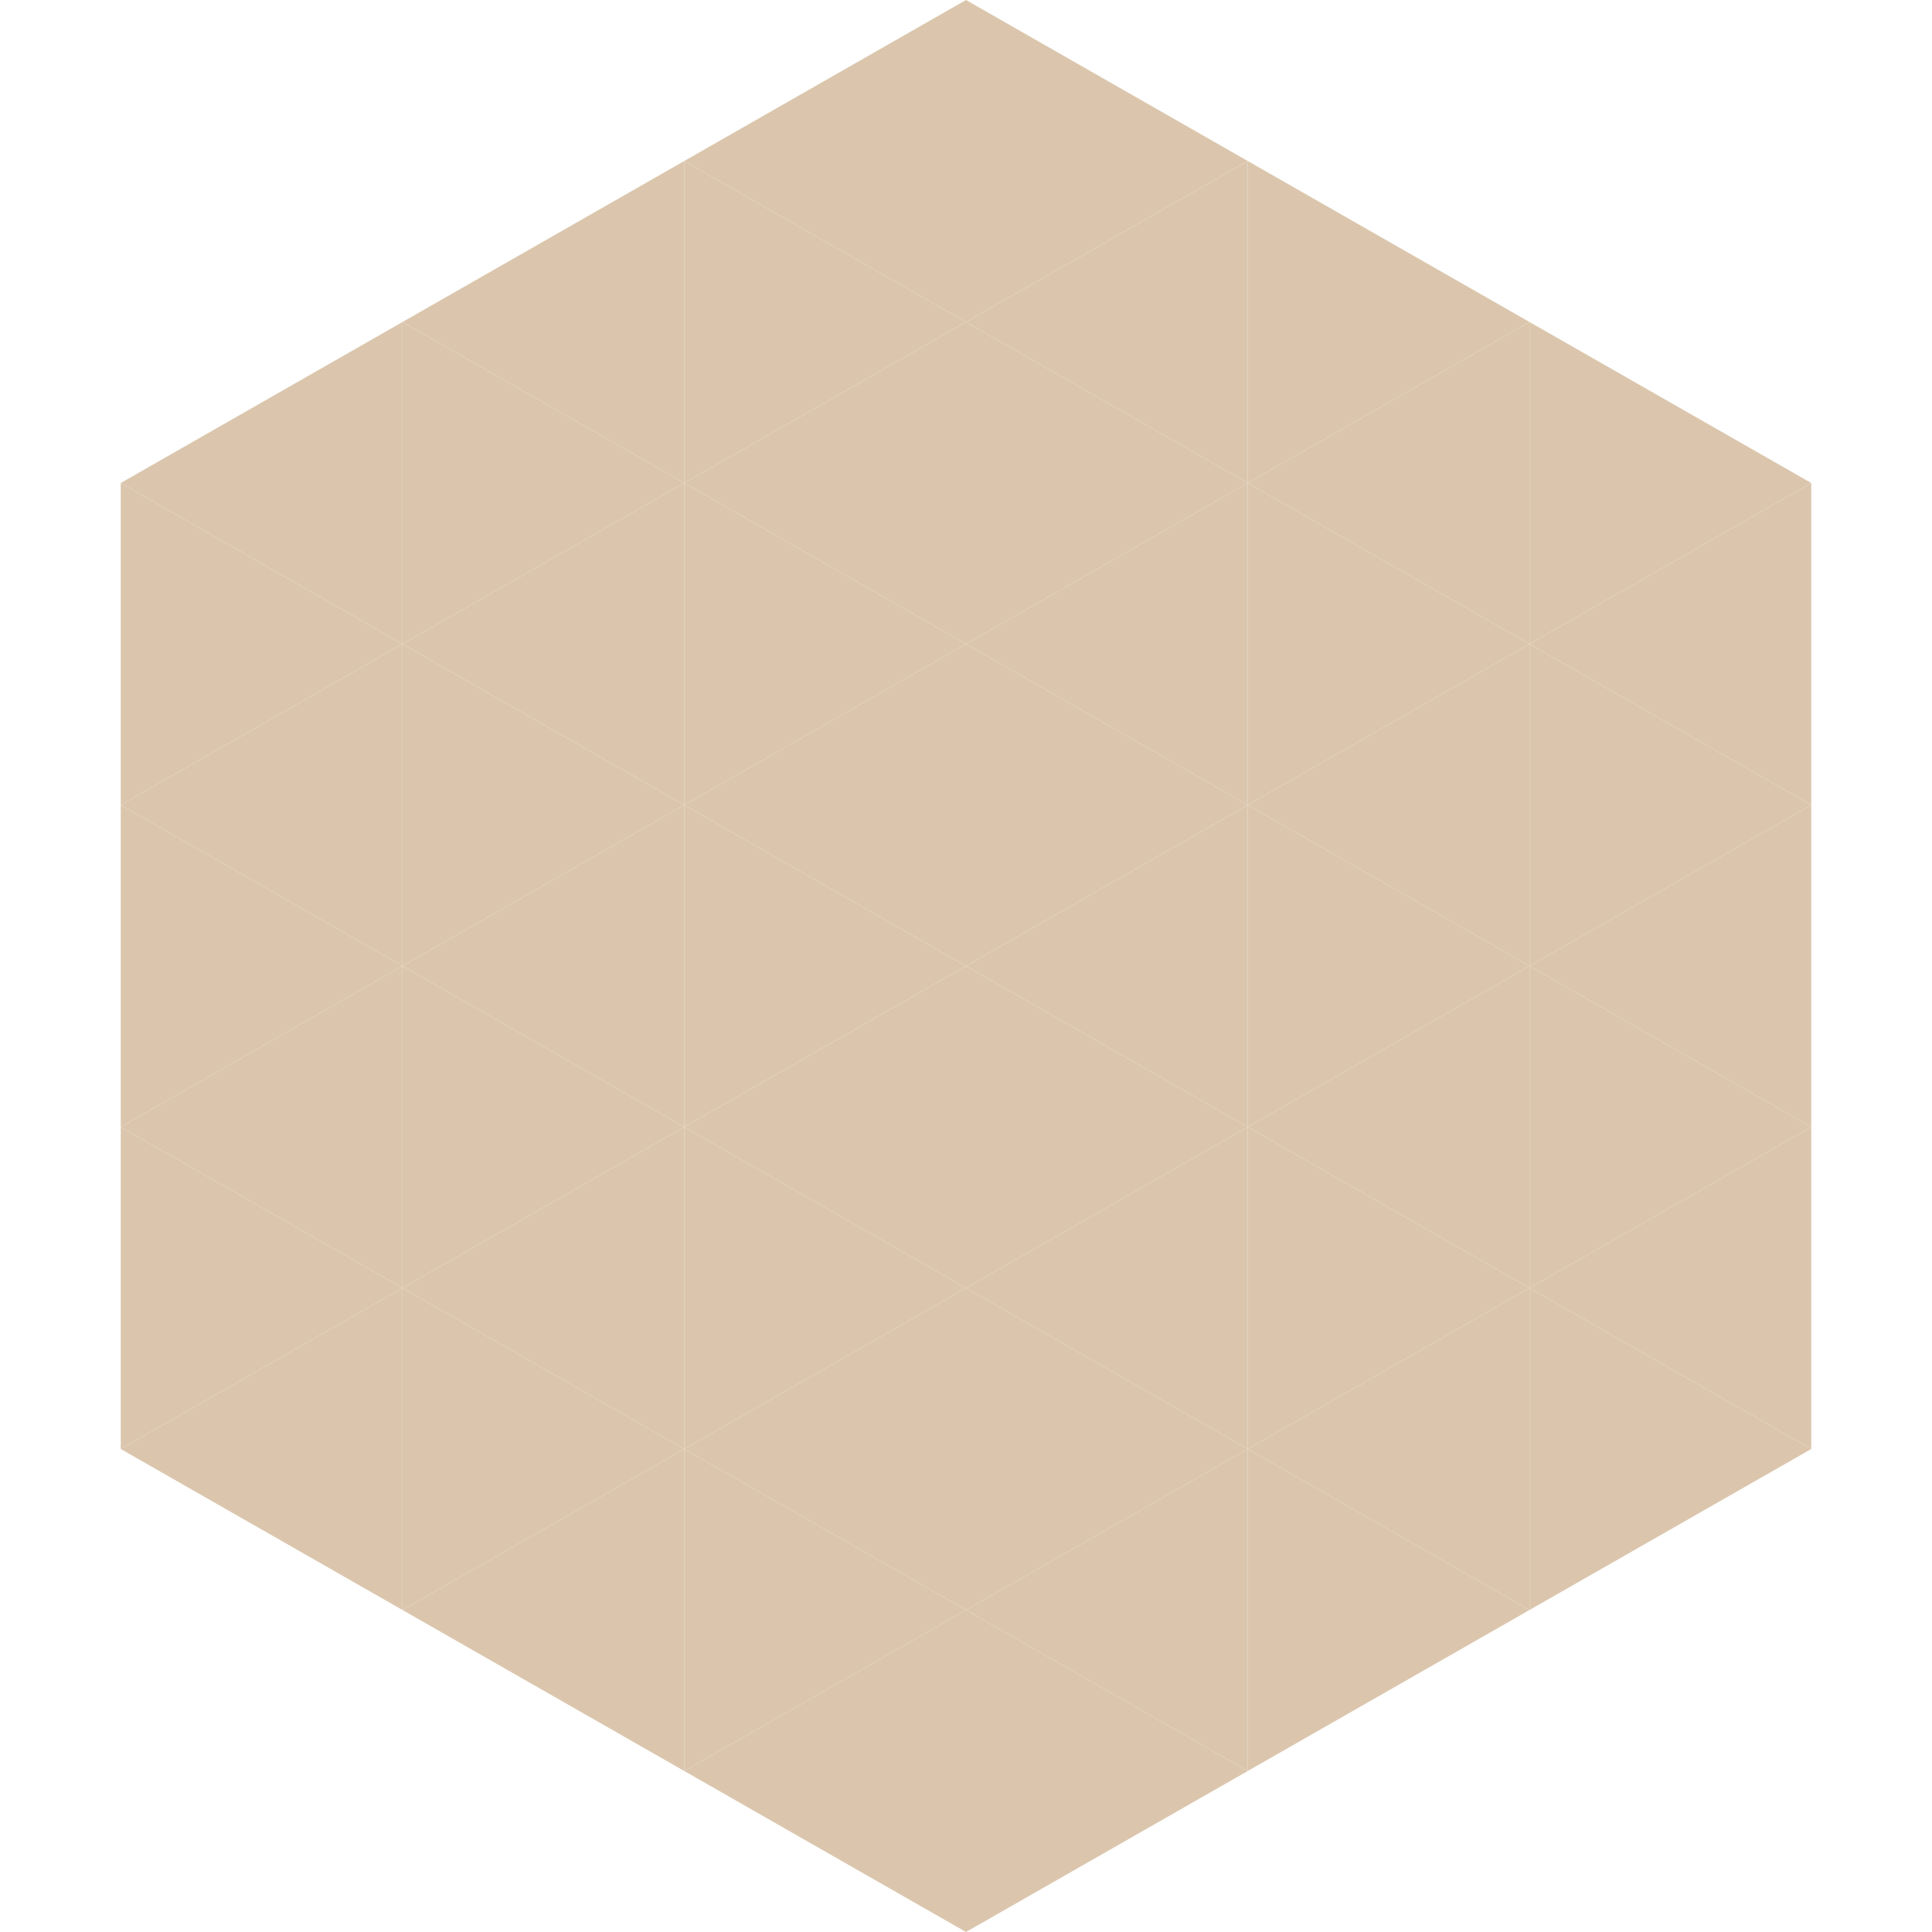 <?xml version="1.0"?>
<!-- Generated by SVGo -->
<svg width="240" height="240"
     xmlns="http://www.w3.org/2000/svg"
     xmlns:xlink="http://www.w3.org/1999/xlink">
<polygon points="50,40 15,60 50,80" style="fill:rgb(219,198,173)" />
<polygon points="190,40 225,60 190,80" style="fill:rgb(219,198,173)" />
<polygon points="15,60 50,80 15,100" style="fill:rgb(219,198,173)" />
<polygon points="225,60 190,80 225,100" style="fill:rgb(219,198,173)" />
<polygon points="50,80 15,100 50,120" style="fill:rgb(219,198,173)" />
<polygon points="190,80 225,100 190,120" style="fill:rgb(219,198,173)" />
<polygon points="15,100 50,120 15,140" style="fill:rgb(219,198,173)" />
<polygon points="225,100 190,120 225,140" style="fill:rgb(219,198,173)" />
<polygon points="50,120 15,140 50,160" style="fill:rgb(219,198,173)" />
<polygon points="190,120 225,140 190,160" style="fill:rgb(219,198,173)" />
<polygon points="15,140 50,160 15,180" style="fill:rgb(219,198,173)" />
<polygon points="225,140 190,160 225,180" style="fill:rgb(219,198,173)" />
<polygon points="50,160 15,180 50,200" style="fill:rgb(219,198,173)" />
<polygon points="190,160 225,180 190,200" style="fill:rgb(219,198,173)" />
<polygon points="15,180 50,200 15,220" style="fill:rgb(255,255,255); fill-opacity:0" />
<polygon points="225,180 190,200 225,220" style="fill:rgb(255,255,255); fill-opacity:0" />
<polygon points="50,0 85,20 50,40" style="fill:rgb(255,255,255); fill-opacity:0" />
<polygon points="190,0 155,20 190,40" style="fill:rgb(255,255,255); fill-opacity:0" />
<polygon points="85,20 50,40 85,60" style="fill:rgb(219,198,173)" />
<polygon points="155,20 190,40 155,60" style="fill:rgb(219,198,173)" />
<polygon points="50,40 85,60 50,80" style="fill:rgb(219,198,173)" />
<polygon points="190,40 155,60 190,80" style="fill:rgb(219,198,173)" />
<polygon points="85,60 50,80 85,100" style="fill:rgb(219,198,173)" />
<polygon points="155,60 190,80 155,100" style="fill:rgb(219,198,173)" />
<polygon points="50,80 85,100 50,120" style="fill:rgb(219,198,173)" />
<polygon points="190,80 155,100 190,120" style="fill:rgb(219,198,173)" />
<polygon points="85,100 50,120 85,140" style="fill:rgb(219,198,173)" />
<polygon points="155,100 190,120 155,140" style="fill:rgb(219,198,173)" />
<polygon points="50,120 85,140 50,160" style="fill:rgb(219,198,173)" />
<polygon points="190,120 155,140 190,160" style="fill:rgb(219,198,173)" />
<polygon points="85,140 50,160 85,180" style="fill:rgb(219,198,173)" />
<polygon points="155,140 190,160 155,180" style="fill:rgb(219,198,173)" />
<polygon points="50,160 85,180 50,200" style="fill:rgb(219,198,173)" />
<polygon points="190,160 155,180 190,200" style="fill:rgb(219,198,173)" />
<polygon points="85,180 50,200 85,220" style="fill:rgb(219,198,173)" />
<polygon points="155,180 190,200 155,220" style="fill:rgb(219,198,173)" />
<polygon points="120,0 85,20 120,40" style="fill:rgb(219,198,173)" />
<polygon points="120,0 155,20 120,40" style="fill:rgb(219,198,173)" />
<polygon points="85,20 120,40 85,60" style="fill:rgb(219,198,173)" />
<polygon points="155,20 120,40 155,60" style="fill:rgb(219,198,173)" />
<polygon points="120,40 85,60 120,80" style="fill:rgb(219,198,173)" />
<polygon points="120,40 155,60 120,80" style="fill:rgb(219,198,173)" />
<polygon points="85,60 120,80 85,100" style="fill:rgb(219,198,173)" />
<polygon points="155,60 120,80 155,100" style="fill:rgb(219,198,173)" />
<polygon points="120,80 85,100 120,120" style="fill:rgb(219,198,173)" />
<polygon points="120,80 155,100 120,120" style="fill:rgb(219,198,173)" />
<polygon points="85,100 120,120 85,140" style="fill:rgb(219,198,173)" />
<polygon points="155,100 120,120 155,140" style="fill:rgb(219,198,173)" />
<polygon points="120,120 85,140 120,160" style="fill:rgb(219,198,173)" />
<polygon points="120,120 155,140 120,160" style="fill:rgb(219,198,173)" />
<polygon points="85,140 120,160 85,180" style="fill:rgb(219,198,173)" />
<polygon points="155,140 120,160 155,180" style="fill:rgb(219,198,173)" />
<polygon points="120,160 85,180 120,200" style="fill:rgb(219,198,173)" />
<polygon points="120,160 155,180 120,200" style="fill:rgb(219,198,173)" />
<polygon points="85,180 120,200 85,220" style="fill:rgb(219,198,173)" />
<polygon points="155,180 120,200 155,220" style="fill:rgb(219,198,173)" />
<polygon points="120,200 85,220 120,240" style="fill:rgb(219,198,173)" />
<polygon points="120,200 155,220 120,240" style="fill:rgb(219,198,173)" />
<polygon points="85,220 120,240 85,260" style="fill:rgb(255,255,255); fill-opacity:0" />
<polygon points="155,220 120,240 155,260" style="fill:rgb(255,255,255); fill-opacity:0" />
</svg>
